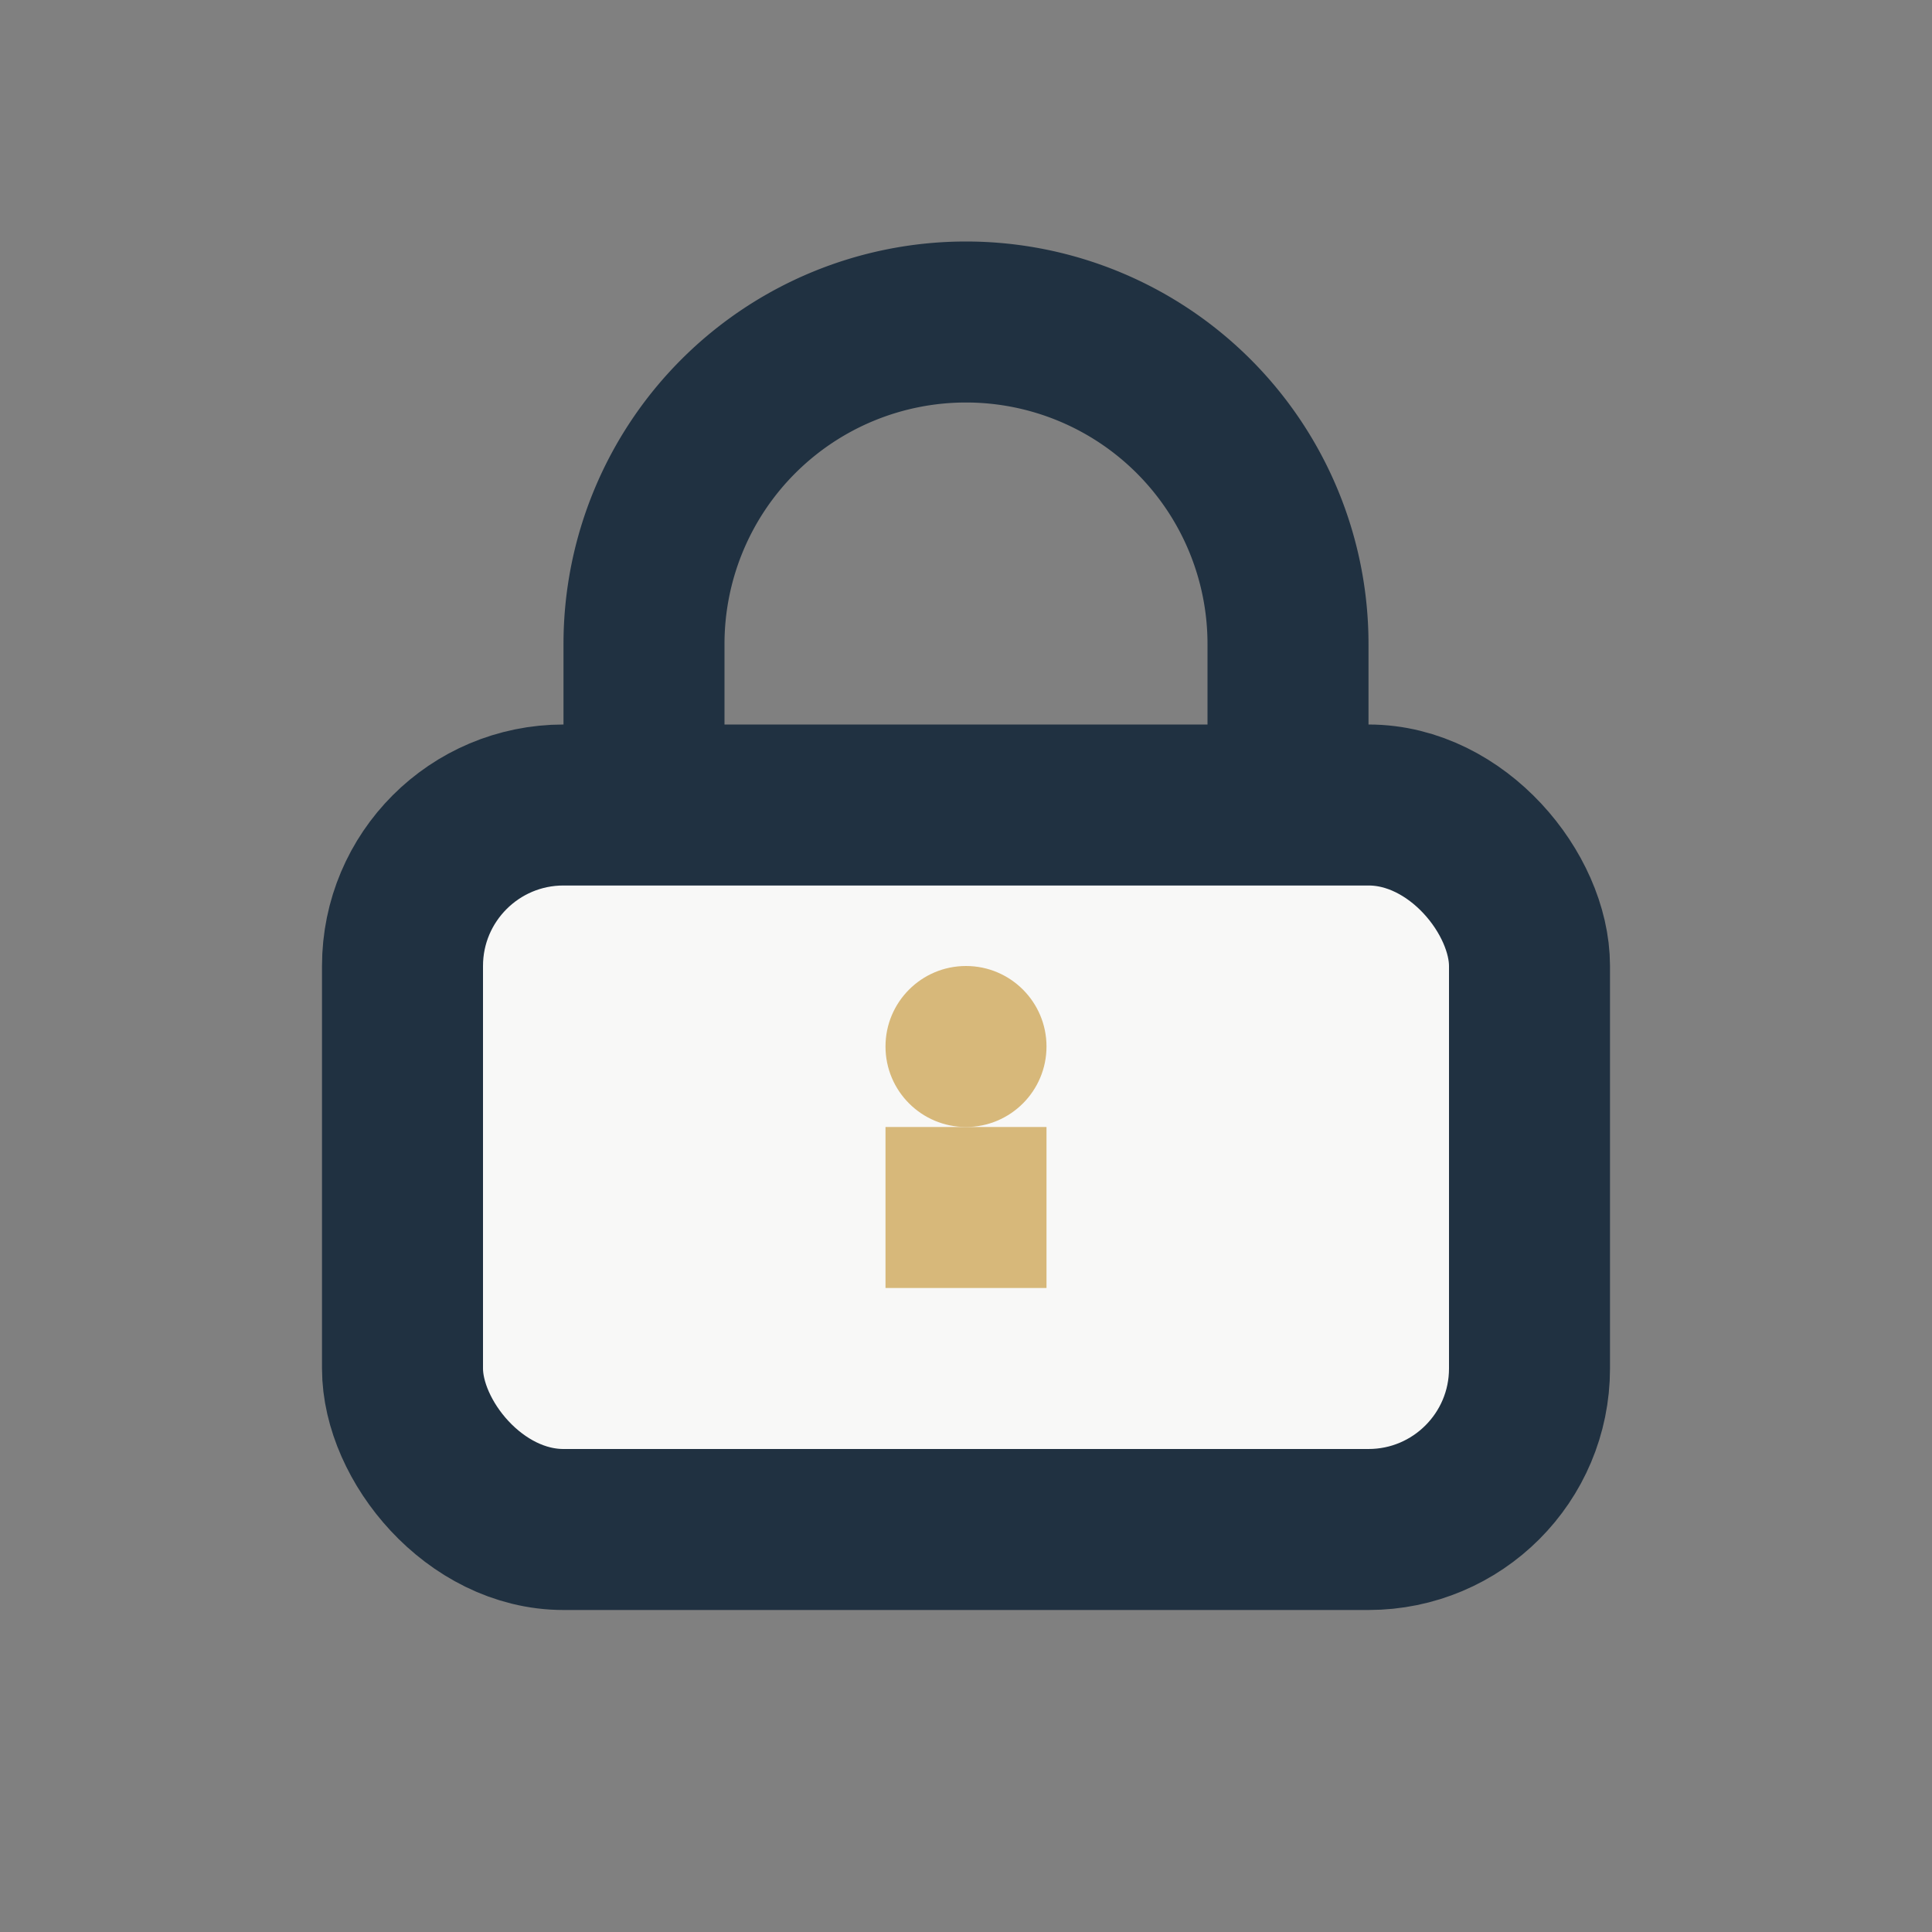 <?xml version="1.0" encoding="UTF-8"?>
<svg xmlns="http://www.w3.org/2000/svg" width="24" height="24" viewBox="0 0 24 24"><rect x="0" y="0" width="24" height="24" fill="#808080" stroke="none"/><rect x="5" y="10" width="14" height="9" rx="2" fill="#F8F8F7" stroke="#203141" stroke-width="2"/><path d="M12 14v2" stroke="#D7B87A" stroke-width="2"/><circle cx="12" cy="13" r="1" fill="#D7B87A"/><path d="M8 10v-2a4 4 0 0 1 8 0v2" stroke="#203141" stroke-width="2" fill="none"/></svg>